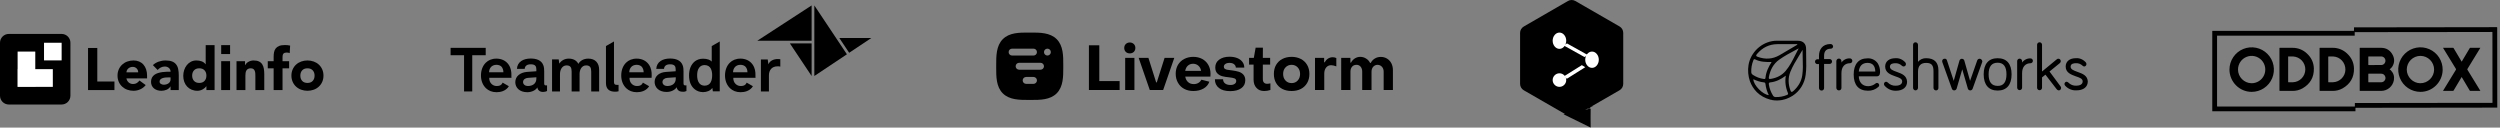 <svg width="921" height="47" viewBox="0 0 921 47" fill="none" xmlns="http://www.w3.org/2000/svg">
<rect x="0" y="0" width="921" height="47" fill="#808080" stroke="none"/>
<path d="M22.706 12.5H3.243C2.817 12.5 2.396 12.584 2.002 12.747C1.609 12.911 1.251 13.15 0.95 13.452C0.342 14.061 0 14.888 0 15.749V35.251C0 36.112 0.342 36.939 0.95 37.548C1.251 37.85 1.609 38.089 2.002 38.253C2.396 38.416 2.817 38.5 3.243 38.5H22.706C23.565 38.499 24.389 38.156 24.996 37.547C25.603 36.937 25.944 36.111 25.943 35.251V15.749C25.944 14.889 25.603 14.063 24.996 13.454C24.389 12.844 23.565 12.501 22.706 12.5Z" fill="black"/>
<path d="M12.973 25.5H19.461V32H6.487V19H12.973V25.5Z" fill="white"/>
<path d="M22.705 15.749H16.218V22.249H22.705V15.749Z" fill="white"/>
<path opacity="0.4" d="M19.461 25.5L12.973 32H6.487V25.5L12.973 19.008V25.5H19.461Z" fill="white"/>
<path d="M35.844 17.675H32.435V33.181H42.161V30.029H35.844V17.675Z" fill="black"/>
<path d="M52.838 23.797C52.406 23.306 51.868 22.921 51.265 22.669C50.61 22.4 49.907 22.266 49.199 22.275C48.413 22.27 47.631 22.403 46.89 22.669C46.195 22.916 45.556 23.299 45.011 23.797C44.476 24.291 44.049 24.891 43.757 25.558C43.443 26.284 43.286 27.067 43.298 27.858C43.286 28.648 43.443 29.432 43.757 30.157C44.049 30.825 44.477 31.425 45.013 31.92C45.558 32.418 46.196 32.802 46.89 33.05C47.63 33.316 48.411 33.45 49.197 33.445C50.057 33.444 50.907 33.257 51.688 32.897C52.468 32.549 53.151 32.016 53.677 31.343L51.382 29.655C51.118 30.024 50.788 30.34 50.41 30.588C49.999 30.839 49.524 30.964 49.043 30.948C48.454 30.967 47.879 30.768 47.426 30.39C46.98 30.002 46.679 29.473 46.574 28.89H54.18V27.861C54.19 27.081 54.072 26.304 53.831 25.562C53.62 24.913 53.283 24.313 52.838 23.797ZM46.576 26.655C46.59 26.394 46.653 26.138 46.761 25.9C46.87 25.66 47.027 25.443 47.221 25.265C47.43 25.075 47.67 24.923 47.931 24.816C48.237 24.694 48.564 24.634 48.893 24.641C49.165 24.631 49.436 24.679 49.688 24.781C49.94 24.883 50.168 25.036 50.357 25.232C50.541 25.419 50.685 25.641 50.779 25.886C50.873 26.131 50.916 26.393 50.904 26.655H46.576Z" fill="black"/>
<path d="M64.86 23.699C64.468 23.217 63.954 22.85 63.372 22.637C62.752 22.395 61.962 22.275 61.002 22.275C60.139 22.273 59.281 22.417 58.466 22.702C57.67 22.975 56.941 23.412 56.324 23.984L58.069 25.78C58.404 25.396 58.808 25.08 59.26 24.847C59.719 24.618 60.226 24.502 60.739 24.509C61.276 24.498 61.8 24.681 62.215 25.023C62.418 25.191 62.58 25.404 62.687 25.646C62.794 25.887 62.845 26.15 62.834 26.414C62.382 26.414 61.891 26.421 61.359 26.436C60.825 26.451 60.292 26.494 59.763 26.568C59.24 26.638 58.725 26.752 58.222 26.907C57.749 27.049 57.302 27.267 56.899 27.553C56.515 27.827 56.201 28.186 55.98 28.602C55.741 29.085 55.625 29.619 55.642 30.157C55.631 30.649 55.736 31.136 55.948 31.58C56.145 31.982 56.431 32.335 56.782 32.612C57.143 32.896 57.554 33.108 57.995 33.236C58.459 33.376 58.941 33.446 59.426 33.445C60.082 33.447 60.732 33.321 61.339 33.073C61.94 32.827 62.449 32.398 62.793 31.846H62.834V33.182H65.859V27.773C65.869 26.983 65.796 26.194 65.641 25.419C65.518 24.793 65.251 24.203 64.86 23.699ZM62.834 29.218C62.841 29.523 62.77 29.825 62.627 30.094C62.491 30.339 62.3 30.549 62.069 30.707C61.825 30.873 61.555 30.998 61.271 31.079C60.968 31.167 60.655 31.212 60.34 31.211C59.972 31.21 59.611 31.111 59.292 30.926C59.133 30.844 59.001 30.718 58.912 30.562C58.823 30.407 58.78 30.229 58.79 30.049C58.781 29.889 58.809 29.729 58.871 29.581C58.934 29.433 59.029 29.302 59.149 29.196C59.406 28.983 59.704 28.826 60.024 28.735C60.373 28.632 60.732 28.57 61.095 28.55C61.466 28.528 61.776 28.517 62.026 28.516H62.834V29.218Z" fill="black"/>
<path d="M75.777 23.677H75.733C75.368 23.177 74.862 22.799 74.279 22.592C73.665 22.377 73.018 22.27 72.367 22.275C71.661 22.262 70.963 22.422 70.334 22.741C69.745 23.049 69.227 23.478 68.815 24.001C68.391 24.541 68.066 25.153 67.853 25.807C67.626 26.496 67.511 27.217 67.514 27.942C67.505 28.697 67.631 29.448 67.886 30.158C68.118 30.805 68.479 31.397 68.947 31.9C69.41 32.392 69.972 32.78 70.597 33.038C71.276 33.316 72.004 33.454 72.738 33.443C73.097 33.444 73.454 33.392 73.798 33.289C74.126 33.194 74.441 33.062 74.739 32.895C75.007 32.747 75.256 32.567 75.481 32.359C75.673 32.184 75.845 31.988 75.996 31.776H76.038V33.175H79.055V16.619H75.777V23.677ZM75.351 29.809C74.891 30.306 74.246 30.554 73.415 30.553C72.585 30.552 71.94 30.304 71.481 29.809C71.023 29.312 70.793 28.663 70.792 27.86C70.792 27.057 71.021 26.406 71.481 25.908C71.941 25.413 72.586 25.165 73.415 25.163C74.245 25.161 74.89 25.41 75.351 25.908C75.809 26.405 76.038 27.055 76.038 27.857C76.038 28.66 75.809 29.311 75.351 29.809Z" fill="black"/>
<path d="M84.764 22.537H81.486V33.181H84.764V22.537Z" fill="black"/>
<path d="M96.622 23.721C96.331 23.263 95.919 22.895 95.431 22.659C94.921 22.404 94.25 22.276 93.42 22.275C93.05 22.272 92.682 22.323 92.327 22.428C92.013 22.521 91.712 22.654 91.431 22.823C91.181 22.973 90.954 23.157 90.754 23.37C90.58 23.552 90.433 23.759 90.316 23.983H90.272V22.537H87.13V33.182H90.408V27.882C90.408 27.545 90.429 27.209 90.474 26.875C90.511 26.572 90.604 26.279 90.747 26.009C90.886 25.753 91.095 25.54 91.349 25.396C91.664 25.229 92.018 25.148 92.375 25.163C92.797 25.163 93.122 25.252 93.348 25.427C93.574 25.603 93.748 25.837 93.851 26.105C93.963 26.396 94.029 26.703 94.047 27.015C94.07 27.342 94.08 27.66 94.08 27.967V33.18H97.359V27.307C97.361 26.643 97.308 25.98 97.201 25.325C97.117 24.757 96.92 24.211 96.622 23.721Z" fill="black"/>
<path d="M104.961 16.597C104.073 16.597 103.356 16.71 102.808 16.936C102.312 17.127 101.877 17.449 101.551 17.869C101.255 18.275 101.053 18.743 100.961 19.238C100.857 19.784 100.805 20.339 100.808 20.895V22.537H98.643V25.165H100.808V33.182H104.086V25.165H106.512V22.537H104.086V21.087C104.086 20.387 104.217 19.924 104.479 19.696C104.741 19.468 105.135 19.355 105.659 19.357C105.843 19.355 106.026 19.373 106.205 19.412C106.384 19.453 106.559 19.508 106.73 19.576L106.882 16.794C106.573 16.721 106.259 16.67 105.943 16.641C105.623 16.613 105.295 16.598 104.961 16.597Z" fill="black"/>
<path d="M118.708 25.558C118.415 24.89 117.987 24.289 117.451 23.794C116.906 23.297 116.267 22.914 115.572 22.667C114.079 22.141 112.453 22.141 110.96 22.667C110.265 22.914 109.626 23.297 109.081 23.794C108.544 24.289 108.116 24.89 107.824 25.558C107.507 26.283 107.349 27.067 107.358 27.858C107.349 28.648 107.507 29.432 107.824 30.157C108.116 30.825 108.544 31.425 109.081 31.919C109.626 32.417 110.265 32.801 110.96 33.048C112.453 33.574 114.079 33.574 115.572 33.048C116.267 32.801 116.906 32.417 117.451 31.919C117.987 31.425 118.415 30.825 118.708 30.157C119.022 29.431 119.178 28.648 119.167 27.858C119.178 27.067 119.022 26.283 118.708 25.558ZM115.202 29.809C114.742 30.306 114.097 30.554 113.266 30.553C112.436 30.552 111.792 30.304 111.332 29.809C110.874 29.312 110.645 28.663 110.645 27.86C110.645 27.057 110.873 26.406 111.331 25.908C111.791 25.413 112.436 25.165 113.265 25.163C114.095 25.162 114.74 25.41 115.202 25.908C115.66 26.405 115.89 27.055 115.89 27.858C115.89 28.66 115.66 29.311 115.202 29.809Z" fill="black"/>
<path d="M84.764 16.624H81.486V19.91H84.764V16.624Z" fill="black"/>
<path fill-rule="evenodd" clip-rule="evenodd" d="M239.033 23.781C239.923 25.063 240.113 26.406 240.082 27.875C240.082 27.875 240.05 28.438 240.05 28.656H231.914C231.882 29.563 232.2 30.438 232.804 30.969C233.217 31.344 233.821 31.688 234.615 31.688C235.442 31.688 235.982 31.531 236.395 31.125C236.586 30.938 236.713 30.719 236.84 30.438L239.065 31.719L239.128 31.781C239.001 32 238.874 32.156 238.747 32.312C237.698 33.5 236.173 33.969 234.615 33.969C232.931 33.969 231.691 33.406 230.738 32.531C229.53 31.375 228.863 29.75 228.863 27.812C228.863 25.938 229.467 24.25 230.643 23.094C231.564 22.188 232.867 21.594 234.552 21.594C236.363 21.594 238.016 22.312 239.033 23.781ZM231.819 26.625H237.126C237.094 25.719 236.84 25.062 236.395 24.562C235.982 24.156 235.378 23.875 234.52 23.875C233.598 23.875 232.867 24.25 232.454 24.781C232.041 25.313 231.85 25.844 231.819 26.625Z" fill="black"/>
<path fill-rule="evenodd" clip-rule="evenodd" d="M187.357 23.781C188.247 25.063 188.437 26.406 188.406 27.875C188.406 27.875 188.374 28.438 188.437 28.656H180.238C180.206 29.563 180.524 30.438 181.128 30.969C181.541 31.344 182.145 31.688 182.939 31.688C183.766 31.688 184.306 31.531 184.719 31.125C184.91 30.938 185.037 30.719 185.164 30.438L187.389 31.719L187.452 31.781C187.325 32 187.198 32.156 187.071 32.312C186.022 33.5 184.497 33.969 182.939 33.969C181.255 33.969 180.015 33.406 179.062 32.531C177.854 31.375 177.187 29.75 177.187 27.812C177.187 25.938 177.791 24.25 178.967 23.094C179.888 22.188 181.191 21.594 182.876 21.594C184.687 21.594 186.34 22.312 187.357 23.781ZM180.174 26.625H185.45C185.45 25.719 185.164 25.062 184.751 24.562C184.338 24.156 183.734 23.875 182.876 23.875C181.954 23.875 181.223 24.25 180.81 24.781C180.397 25.313 180.206 25.844 180.174 26.625Z" fill="black"/>
<path fill-rule="evenodd" clip-rule="evenodd" d="M277.265 23.781C278.155 25.063 278.346 26.406 278.314 27.875C278.314 27.875 278.282 28.438 278.346 28.656H270.146C270.115 29.563 270.432 30.438 271.036 30.969C271.449 31.344 272.053 31.688 272.848 31.688C273.674 31.688 274.214 31.531 274.628 31.125C274.818 30.938 274.945 30.719 275.072 30.438L277.297 31.719L277.361 31.781C277.234 32 277.106 32.156 276.979 32.312C275.931 33.5 274.405 33.969 272.848 33.969C271.163 33.969 269.924 33.406 268.97 32.531C267.763 31.375 267.095 29.75 267.095 27.812C267.095 25.938 267.699 24.25 268.875 23.094C269.797 22.188 271.1 21.594 272.784 21.594C274.596 21.594 276.248 22.312 277.265 23.781ZM270.051 26.625H275.358C275.358 25.719 275.072 25.062 274.628 24.562C274.214 24.156 273.611 23.875 272.752 23.875C271.831 23.875 271.1 24.25 270.687 24.781C270.274 25.313 270.083 25.844 270.051 26.625Z" fill="black"/>
<path fill-rule="evenodd" clip-rule="evenodd" d="M201.531 31.438V33.531C201.055 33.75 200.8 33.844 200.038 33.875C198.766 33.875 198.067 33.094 197.972 32.219C197.4 33.156 196.001 33.969 194.253 33.969C191.33 33.969 189.836 32.219 189.836 30.281C189.836 28.031 191.679 26.75 193.999 26.5L197.59 26.25V25.531C197.59 24.438 197.209 23.688 195.525 23.688C194.158 23.688 193.364 24.281 193.3 25.375H190.44C190.599 22.75 192.791 21.562 195.525 21.562C197.622 21.562 199.434 22.188 200.133 23.969C200.451 24.719 200.482 25.562 200.482 26.344V30.719C200.482 31.25 200.641 31.469 201.15 31.469C201.341 31.469 201.531 31.438 201.531 31.438ZM194.444 31.688C196.287 31.688 197.59 30.75 197.59 29V28.469L194.476 28.688C193.554 28.75 192.696 29.281 192.696 30.219C192.696 31.125 193.522 31.688 194.444 31.688Z" fill="black"/>
<path d="M220.727 25.719V33.688H217.803V26.375C217.803 24.938 217.422 24.094 215.928 24.094C214.244 24.094 213.513 25.781 213.513 27.25V33.688H210.589V26.375C210.589 24.938 210.207 24.094 208.714 24.094C207.061 24.094 206.298 25.781 206.298 27.25V33.688H203.375V21.875H205.822L206.044 23.438C206.743 22.375 207.919 21.594 209.54 21.594C211.288 21.594 212.464 22.344 213.068 23.531C213.799 22.281 215.102 21.594 216.754 21.594C219.36 21.594 220.727 23.281 220.727 25.719Z" fill="black"/>
<path fill-rule="evenodd" clip-rule="evenodd" d="M252.889 31.438V33.531C252.381 33.75 252.127 33.844 251.364 33.781C250.093 33.781 249.393 33 249.298 32.125C248.726 33.062 247.328 33.875 245.58 33.875C242.656 33.875 241.162 32.125 241.162 30.188C241.162 27.938 243.005 26.656 245.325 26.5L248.917 26.25V25.531C248.917 24.438 248.535 23.688 246.851 23.688C245.484 23.688 244.69 24.281 244.626 25.375H241.766C241.925 22.75 244.118 21.562 246.851 21.562C248.949 21.562 250.76 22.188 251.459 23.969C251.777 24.719 251.809 25.562 251.809 26.344V30.719C251.809 31.25 251.999 31.469 252.508 31.469C252.699 31.469 252.889 31.438 252.889 31.438ZM245.802 31.688C247.645 31.688 248.949 30.75 248.949 29V28.469L245.834 28.688C244.912 28.75 244.054 29.281 244.054 30.219C244.054 31.125 244.881 31.688 245.802 31.688Z" fill="black"/>
<path d="M287.467 21.812V24.531C287.117 24.469 286.768 24.406 286.418 24.438C284.353 24.438 283.272 25.844 283.272 27.75V33.688H280.316V21.906H282.827L283.081 23.688C283.653 22.312 285.115 21.75 286.545 21.75C286.837 21.75 287.101 21.776 287.388 21.805C287.414 21.807 287.44 21.81 287.467 21.812Z" fill="black"/>
<path d="M223.238 16.969L226.066 15.344L226.193 15.281V30.156C226.193 30.844 226.352 31.281 227.369 31.281C227.533 31.281 227.624 31.271 227.701 31.262C227.759 31.256 227.81 31.25 227.878 31.25V33.625C227.828 33.635 227.781 33.645 227.738 33.654C227.255 33.755 227.129 33.781 226.575 33.781C224.572 33.781 223.238 32.875 223.238 30.625V16.969Z" fill="black"/>
<path fill-rule="evenodd" clip-rule="evenodd" d="M262.201 22.681C261.678 22.075 260.549 21.625 259.023 21.625C257.784 21.625 256.798 22 256.036 22.562C254.574 23.719 253.843 25.5 253.843 27.812C253.843 30.031 254.542 31.812 256.004 32.938C256.767 33.531 257.784 33.938 258.991 33.938C260.326 33.938 261.693 33.469 262.424 32.375L262.614 33.656H265.157V15.281L262.201 16.969V22.681ZM259.563 31.562C261.883 31.562 262.36 29.438 262.36 27.75C262.36 26.062 261.915 24 259.563 23.969C258.642 23.969 258.006 24.375 257.593 24.906C256.989 25.656 256.83 26.719 256.83 27.75C256.83 28.781 256.989 29.844 257.593 30.625C258.006 31.156 258.642 31.562 259.563 31.562Z" fill="black"/>
<path d="M178.935 17.625V20.344H173.977V33.688H170.958V20.344H166V17.625H178.935Z" fill="black"/>
<path d="M312 20L300 2V28L312 20Z" fill="black"/>
<path d="M312.832 19.445L321 14H309.202L312.832 19.445Z" fill="black"/>
<path d="M279 15L299 2V15H279Z" fill="black"/>
<path d="M291 16L299 28V16H291Z" fill="black"/>
<g clip-path="url(#clip0_69_3432)">
<path d="M401.158 16.686V33.156H412.468V29.871H404.982V16.686H401.158Z" fill="black"/>
<path d="M414.745 19.115C415.114 19.485 415.621 19.67 416.22 19.67C416.818 19.67 417.302 19.485 417.694 19.115C418.062 18.745 418.27 18.259 418.27 17.657C418.27 17.079 418.062 16.593 417.694 16.223C417.302 15.853 416.818 15.645 416.22 15.645C415.621 15.645 415.114 15.853 414.745 16.223C414.354 16.593 414.17 17.079 414.17 17.657C414.17 18.259 414.354 18.745 414.745 19.115ZM414.515 21.312V33.156H417.924V21.312H414.515Z" fill="black"/>
<path d="M419.479 21.312L423.579 33.156H428.508L432.609 21.312H429.038L426.159 30.357H425.928L423.072 21.312H419.479Z" fill="black"/>
<path d="M436.259 32.739C437.249 33.272 438.378 33.526 439.645 33.526C441.073 33.526 442.317 33.225 443.376 32.624C444.436 32.022 445.15 31.166 445.519 30.102L442.616 29.362C442.34 29.871 441.971 30.264 441.487 30.542C440.981 30.843 440.428 30.981 439.783 30.981C438.954 30.981 438.24 30.75 437.687 30.241C437.134 29.755 436.788 29.085 436.65 28.229H445.91C445.933 28.067 445.956 27.72 445.956 27.188C445.956 25.962 445.68 24.875 445.15 23.926C444.62 23.001 443.883 22.261 442.916 21.729C441.948 21.22 440.865 20.942 439.622 20.942C438.355 20.942 437.226 21.22 436.259 21.729C435.268 22.238 434.508 22.978 433.955 23.903C433.402 24.852 433.126 25.939 433.126 27.142C433.126 28.391 433.402 29.501 433.955 30.473C434.508 31.444 435.268 32.207 436.259 32.739ZM442.478 26.101H436.627C436.765 25.314 437.088 24.666 437.595 24.204C438.101 23.741 438.746 23.487 439.529 23.487C440.313 23.487 440.958 23.741 441.51 24.227C442.04 24.713 442.363 25.337 442.478 26.101Z" fill="black"/>
<path d="M449.066 32.416C450.057 33.202 451.438 33.572 453.189 33.572C454.917 33.572 456.276 33.225 457.266 32.508C458.257 31.814 458.764 30.819 458.764 29.547C458.764 28.668 458.51 27.997 458.049 27.488C457.589 26.98 457.013 26.633 456.322 26.424C455.631 26.216 454.848 26.054 453.949 25.939C453.12 25.846 452.521 25.777 452.176 25.707C451.83 25.661 451.531 25.545 451.254 25.36C450.978 25.175 450.863 24.921 450.863 24.574C450.863 24.157 451.047 23.811 451.438 23.556C451.807 23.302 452.314 23.163 452.959 23.163C453.65 23.163 454.203 23.325 454.617 23.649C455.032 23.972 455.262 24.389 455.285 24.898H458.395C458.395 24.111 458.165 23.394 457.704 22.793C457.243 22.191 456.598 21.706 455.769 21.382C454.94 21.058 453.996 20.896 452.959 20.896C451.37 20.896 450.102 21.266 449.135 21.983C448.168 22.7 447.707 23.648 447.707 24.851C447.707 25.8 447.96 26.517 448.467 27.026C448.974 27.535 449.55 27.882 450.241 28.067C450.932 28.252 451.761 28.391 452.774 28.483C453.673 28.576 454.341 28.714 454.779 28.876C455.193 29.038 455.424 29.362 455.424 29.848C455.424 30.311 455.216 30.657 454.825 30.912C454.433 31.19 453.926 31.305 453.281 31.305C452.452 31.305 451.784 31.12 451.301 30.727C450.817 30.357 450.586 29.848 450.586 29.2H447.569C447.569 30.565 448.052 31.629 449.066 32.416Z" fill="black"/>
<path d="M462.878 32.369C463.569 33.156 464.513 33.526 465.711 33.526C466.057 33.526 466.448 33.503 466.886 33.433C467.3 33.364 467.692 33.271 468.014 33.156V30.704C467.554 30.819 467.139 30.866 466.794 30.866C466.31 30.866 465.918 30.727 465.642 30.426C465.366 30.125 465.227 29.709 465.227 29.2V23.811H467.922V21.312H465.227L465.25 17.565H462.578L461.91 21.312H460.16V23.811H461.818V29.339C461.818 30.588 462.164 31.606 462.878 32.369Z" fill="black"/>
<path d="M472.407 32.763C473.375 33.272 474.526 33.526 475.839 33.526C477.129 33.526 478.258 33.272 479.248 32.763C480.239 32.254 480.999 31.513 481.552 30.565C482.105 29.617 482.381 28.506 482.381 27.234C482.381 25.985 482.105 24.875 481.552 23.926C480.999 22.978 480.239 22.238 479.248 21.729C478.258 21.22 477.129 20.942 475.839 20.942C474.526 20.942 473.375 21.22 472.407 21.729C471.417 22.238 470.656 22.978 470.103 23.926C469.551 24.875 469.297 25.985 469.297 27.234C469.297 28.506 469.551 29.617 470.103 30.565C470.656 31.513 471.417 32.254 472.407 32.763ZM478.074 29.663C477.475 30.311 476.738 30.611 475.839 30.611C474.918 30.611 474.158 30.311 473.582 29.663C472.983 29.038 472.706 28.229 472.706 27.234C472.706 26.262 472.983 25.453 473.582 24.828C474.158 24.204 474.918 23.88 475.839 23.88C476.738 23.88 477.475 24.204 478.074 24.828C478.65 25.453 478.949 26.262 478.949 27.234C478.949 28.229 478.65 29.038 478.074 29.663Z" fill="black"/>
<path d="M484.449 21.312V33.156H487.859V27.095C487.859 26.193 488.089 25.453 488.55 24.875C489.01 24.319 489.609 24.019 490.37 24.019C490.623 24.019 490.923 24.065 491.291 24.134C491.66 24.227 491.982 24.319 492.304 24.458V21.382C491.89 21.197 491.452 21.081 490.968 21.081C490.346 21.081 489.771 21.266 489.241 21.59C488.711 21.937 488.319 22.376 488.066 22.931H487.813V21.312H484.449Z" fill="black"/>
<path d="M494.099 21.312V33.156H497.509V26.401C497.509 25.661 497.693 25.037 498.107 24.574C498.499 24.111 499.029 23.88 499.72 23.88C500.365 23.88 500.872 24.111 501.263 24.574C501.632 25.037 501.839 25.638 501.839 26.401V33.156H505.271V26.401C505.271 25.661 505.479 25.06 505.893 24.597C506.308 24.134 506.861 23.88 507.529 23.88C508.174 23.903 508.704 24.157 509.118 24.62C509.533 25.083 509.74 25.684 509.74 26.401V33.156H513.149V25.823C513.149 24.898 512.942 24.042 512.574 23.302C512.182 22.561 511.652 22.006 510.984 21.59C510.293 21.174 509.533 20.965 508.681 20.965C507.851 20.965 507.114 21.174 506.469 21.567C505.824 21.96 505.341 22.492 504.972 23.186H504.741C504.419 22.515 503.935 21.983 503.267 21.567C502.599 21.15 501.885 20.942 501.125 20.942C500.388 20.942 499.72 21.15 499.121 21.52C498.522 21.914 498.038 22.423 497.716 23.07H497.486V21.312H494.099Z" fill="black"/>
<path fill-rule="evenodd" clip-rule="evenodd" d="M391.71 24.407C391.71 24.548 391.711 24.69 391.711 24.832C391.715 28.16 391.72 31.931 389.285 34.385C386.861 36.827 383.13 36.821 379.828 36.815H379.828H379.827H379.827C379.669 36.815 379.511 36.814 379.355 36.814C379.215 36.814 379.074 36.815 378.932 36.815C375.618 36.819 371.863 36.825 369.419 34.379C366.987 31.945 366.994 28.198 366.999 24.882C367 24.723 367 24.564 367 24.407C367 24.269 367 24.129 367 23.989C366.995 20.66 366.99 16.885 369.428 14.429C371.852 11.987 375.583 11.994 378.883 11.999C379.041 12 379.199 12 379.355 12C379.493 12 379.632 12 379.771 11.999C383.085 11.995 386.845 11.99 389.291 14.438C391.723 16.872 391.717 20.619 391.711 23.933V23.933C391.711 24.092 391.71 24.25 391.71 24.407ZM380.748 17.921H372.845C372.145 17.921 371.579 18.491 371.579 19.192C371.579 19.895 372.145 20.463 372.845 20.463H380.748C381.447 20.463 382.014 19.895 382.014 19.192C382.014 18.491 381.447 17.921 380.748 17.921ZM375.432 23.136H383.336C384.035 23.136 384.601 23.705 384.601 24.407C384.601 25.109 384.035 25.678 383.336 25.678H375.432C374.733 25.678 374.166 25.109 374.166 24.407C374.166 23.705 374.733 23.136 375.432 23.136ZM380.748 28.352H378.02C377.321 28.352 376.754 28.922 376.754 29.624C376.754 30.326 377.321 30.895 378.02 30.895H380.748C381.447 30.895 382.014 30.326 382.014 29.624C382.014 28.922 381.447 28.352 380.748 28.352ZM385.867 17.921C386.566 17.921 387.133 18.491 387.133 19.192C387.133 19.895 386.566 20.463 385.867 20.463C385.168 20.463 384.601 19.895 384.601 19.192C384.601 18.491 385.168 17.921 385.867 17.921Z" fill="black"/>
</g>
<path d="M560 12.106V30.894C560 31.87 560.516 32.765 561.357 33.253L577.643 42.634C578.484 43.122 579.516 43.122 580.357 42.634L596.643 33.253C597.484 32.765 598 31.87 598 30.894V12.106C598 11.13 597.484 10.235 596.643 9.747L580.357 0.366C579.516 -0.122 578.484 -0.122 577.643 0.366L561.357 9.774C560.516 10.262 560 11.157 560 12.106Z" fill="black"/>
<path d="M586 47L585.971 43.354L586 40L576 42.09" fill="black"/>
<path d="M585 39.4L587 39L586.242 39.329C585.788 39.541 585.485 39.918 585.485 40.341V41L585 39.4Z" fill="black"/>
<path d="M572.773 12.842C573.733 11.719 575.267 11.719 576.227 12.842C577.258 14.022 577.258 15.978 576.227 17.158C575.267 18.281 573.733 18.281 572.773 17.158C571.742 15.978 571.742 14.022 572.773 12.842Z" fill="white"/>
<path d="M584.773 19.842C585.733 18.719 587.267 18.719 588.227 19.842C589.258 21.022 589.258 22.978 588.227 24.158C587.267 25.281 585.733 25.281 584.773 24.158C583.742 22.978 583.742 21.022 584.773 19.842Z" fill="white"/>
<path d="M572.773 27.701C573.733 26.766 575.267 26.766 576.227 27.701C577.258 28.685 577.258 30.315 576.227 31.299C575.267 32.234 573.733 32.234 572.773 31.299C571.742 30.315 571.742 28.685 572.773 27.701Z" fill="white"/>
<path d="M576 16.718L583.714 21L585 20.307L577.286 16L576 16.718Z" fill="white"/>
<path d="M584 24.761L577.25 29L576 28.212L582.75 24L584 24.761Z" fill="white"/>
<path fill-rule="evenodd" clip-rule="evenodd" d="M662.376 15.012C664.251 15.018 665.393 16.138 665.365 18.038C665.35 19.08 665.373 20.123 665.397 21.166L665.397 21.166C665.445 23.303 665.493 25.44 665.209 27.558C664.824 30.743 663.051 33.583 660.38 35.294C660.312 35.33 660.243 35.369 660.169 35.413C659.537 35.799 658.869 36.123 658.177 36.379L658.001 36.44L657.782 36.513C657.661 36.551 657.537 36.59 657.413 36.624H657.396C657.127 36.703 656.85 36.77 656.571 36.827L656.501 36.839C656.389 36.843 656.279 36.862 656.172 36.896C655.091 37.064 653.99 37.058 652.911 36.878C652.787 36.8 652.639 36.785 652.494 36.77C652.407 36.761 652.321 36.752 652.241 36.73C650.201 36.175 648.524 35.245 647.209 33.941L647.189 33.92C646.06 32.769 645.193 31.38 644.649 29.851C644.011 27.958 643.84 25.935 644.151 23.959C644.219 23.698 644.272 23.432 644.31 23.165C645.51 18.466 649.795 15.034 654.561 15C657.161 15 659.766 15.004 662.376 15.012ZM661.387 20.245L661.387 20.245L661.387 20.244C661.795 19.43 662.204 18.613 662.643 17.811C662.338 17.974 662.033 18.136 661.729 18.297L661.729 18.297L661.728 18.297C659.547 19.454 657.391 20.597 655.407 22.022C653.293 23.544 652.17 25.735 651.677 28.285C651.572 28.858 651.552 29.195 652.369 29.061C654.56 28.707 656.443 27.761 657.862 26.086C659.338 24.338 660.359 22.298 661.387 20.245ZM652.692 22.824L652.744 22.746V22.799C652.728 22.811 652.711 22.819 652.692 22.824ZM654.836 16.264C651.772 16.282 649.274 17.524 647.279 19.89C646.765 20.5 646.913 20.708 647.588 20.951C650.318 21.944 652.967 21.81 655.513 20.366C657.287 19.361 659.033 18.319 660.775 17.278C661.229 17.007 661.682 16.737 662.136 16.467C662.114 16.404 662.092 16.335 662.072 16.264C661.268 16.264 660.464 16.263 659.659 16.262L659.659 16.262H659.659H659.659H659.659H659.659C658.051 16.259 656.443 16.256 654.836 16.264ZM645.168 26.602C645.108 25.118 645.364 23.639 645.919 22.265L645.922 22.259C646.05 21.939 646.163 21.659 646.583 21.874C648.505 22.852 650.579 22.863 652.657 22.846C651.519 24.631 650.605 26.506 650.402 28.664C650.36 29.107 650.175 29.136 649.784 29.089C648.37 28.901 647.015 28.396 645.816 27.61C645.447 27.381 645.196 27.094 645.168 26.602ZM649.794 30.342C648.433 30.227 647.178 29.741 645.925 29.192C645.98 31.363 649.381 34.863 651.627 35.041C650.972 33.755 650.553 32.357 650.391 30.917C650.36 30.5 650.116 30.369 649.794 30.342ZM658.345 34.973C656.997 35.543 655.543 35.809 654.084 35.753C653.696 35.741 653.343 35.522 653.155 35.176C652.387 33.955 651.876 32.585 651.655 31.153C651.59 30.782 651.605 30.41 652.086 30.363C654.209 30.161 656.058 29.245 657.887 27.882C657.53 30.034 657.8 32.245 658.664 34.242C658.816 34.594 658.718 34.815 658.345 34.973ZM660.711 33.497C662.436 31.94 663.607 30.052 663.956 27.727H663.954C664.257 25.701 664.188 23.663 664.118 21.613C664.081 20.534 664.045 19.452 664.062 18.367C663.63 19.114 663.18 19.85 662.731 20.584C661.565 22.492 660.403 24.393 659.567 26.469C658.677 28.674 658.774 30.949 659.555 33.204C659.824 33.977 660.113 34.036 660.711 33.497Z" fill="black"/>
<path fill-rule="evenodd" clip-rule="evenodd" d="M706.593 22.781C707.34 21.888 708.45 21.395 709.602 21.445C712.61 21.445 714.114 22.974 714.114 25.905V32.35C714.133 32.597 714.049 32.842 713.883 33.024C713.716 33.205 713.482 33.308 713.238 33.306C712.987 33.311 712.745 33.212 712.567 33.031C712.39 32.851 712.292 32.605 712.297 32.35V26.233C712.297 24.067 711.608 23.174 709.602 23.174C707.596 23.168 706.593 24.248 706.593 26.415V32.336C706.598 32.591 706.501 32.837 706.323 33.017C706.146 33.198 705.904 33.297 705.653 33.292C705.151 33.274 704.758 32.846 704.774 32.336V16.537C704.756 16.289 704.841 16.044 705.008 15.863C705.174 15.681 705.409 15.579 705.653 15.581C705.904 15.576 706.146 15.675 706.323 15.856C706.5 16.036 706.598 16.282 706.593 16.537V22.781ZM670.115 20.548C670.115 18.443 671.243 16.215 674.376 16.215C674.871 16.221 675.279 16.609 675.317 17.11C675.31 17.339 675.213 17.555 675.048 17.71C674.884 17.866 674.665 17.948 674.44 17.939C672.434 17.939 671.996 19.34 671.996 20.489V21.763H674C674.323 21.747 674.629 21.914 674.796 22.196C674.962 22.479 674.962 22.832 674.796 23.114C674.629 23.397 674.323 23.563 674 23.547H671.996V32.405C672.011 32.663 671.917 32.915 671.737 33.098C671.557 33.281 671.309 33.377 671.055 33.361C670.804 33.366 670.562 33.267 670.385 33.087C670.208 32.906 670.11 32.66 670.115 32.405V23.61H669.487C669.019 23.588 668.651 23.195 668.651 22.718C668.651 22.241 669.019 21.849 669.487 21.826H670.115V20.548ZM678.387 23.035C679.11 22.018 680.289 21.443 681.521 21.506V21.51C682.002 21.52 682.388 21.914 682.398 22.403C682.403 22.641 682.313 22.871 682.147 23.039C681.982 23.208 681.755 23.3 681.521 23.294C679.583 23.294 678.387 24.633 678.387 26.926V32.342C678.403 32.6 678.309 32.852 678.129 33.035C677.949 33.218 677.701 33.314 677.447 33.298C677.196 33.303 676.954 33.204 676.777 33.024C676.599 32.843 676.502 32.597 676.507 32.342V22.53C676.507 22.002 676.928 21.574 677.447 21.574C677.966 21.574 678.387 22.002 678.387 22.53V23.035ZM692.611 26.343C692.61 25.26 692.306 24.199 691.734 23.285C690.85 22.056 689.404 21.381 687.911 21.5C684.714 21.5 682.897 23.667 682.897 27.427C682.897 31.314 684.714 33.416 688.16 33.416C689.566 33.47 690.938 32.968 691.987 32.014C692.187 31.866 692.304 31.63 692.302 31.378C692.295 30.924 691.934 30.558 691.487 30.55C691.302 30.544 691.122 30.613 690.985 30.74C690.208 31.39 689.234 31.747 688.228 31.753C686.16 31.753 684.841 30.352 684.779 28.121H691.553C692.611 28.008 692.611 26.989 692.611 26.343ZM690.862 26.349C690.8 24.246 689.86 23.163 687.979 23.163C686.098 23.163 684.971 24.315 684.781 26.349H690.862ZM698.756 26.478L698.617 26.427C697.302 25.941 696.249 25.552 696.249 24.566C696.249 23.419 697.502 23.292 698.192 23.292C699.122 23.236 700.033 23.584 700.698 24.248C701.034 24.569 701.557 24.569 701.893 24.248C702.066 24.084 702.158 23.85 702.144 23.61C702.14 23.404 702.075 23.204 701.957 23.037C701.017 21.953 699.638 21.317 698.257 21.445C695.938 21.445 694.498 22.66 694.498 24.503C694.498 26.767 696.455 27.479 698.192 28.111L698.257 28.135L698.333 28.16C699.62 28.596 700.766 28.983 700.766 29.982C700.766 31.321 699.262 31.576 698.375 31.576C697.298 31.623 696.252 31.207 695.492 30.43C695.32 30.262 695.102 30.151 694.867 30.11C694.42 30.117 694.059 30.484 694.052 30.938C694.055 31.144 694.121 31.344 694.239 31.512C695.271 32.748 696.792 33.452 698.387 33.432C701.013 33.432 702.571 32.15 702.571 30.11C702.456 27.82 700.608 27.15 698.89 26.527L698.756 26.478ZM729.281 21.636C728.886 21.641 728.536 21.895 728.405 22.274L725.773 29.786L723.641 22.268C723.454 21.757 722.952 21.567 722.446 21.694C722.187 21.797 721.983 22.005 721.882 22.268L719.754 29.786L717.248 22.209C717.145 21.816 716.765 21.568 716.371 21.636C716.136 21.63 715.91 21.722 715.744 21.891C715.578 22.06 715.487 22.29 715.492 22.529C715.483 22.659 715.504 22.79 715.556 22.91L719.065 32.661C719.183 33.05 719.543 33.31 719.943 33.297C720.338 33.292 720.687 33.038 720.82 32.661L722.894 25.533L724.964 32.671C725.093 33.051 725.445 33.307 725.841 33.307C726.237 33.307 726.59 33.051 726.719 32.671L730.227 22.92C730.279 22.8 730.301 22.669 730.291 22.539C730.16 22.018 729.783 21.636 729.281 21.636ZM730.786 27.373C730.786 23.549 732.605 21.447 735.926 21.447C739.25 21.447 741.067 23.486 741.067 27.373C741.067 31.26 739.248 33.363 735.926 33.363C732.605 33.363 730.786 31.197 730.786 27.373ZM735.927 31.638C733.735 31.638 732.606 30.237 732.606 27.371C732.606 24.505 733.733 23.101 735.927 23.101C738.12 23.101 739.186 24.565 739.186 27.371C739.186 30.176 738.12 31.703 735.927 31.638ZM744.942 23.044C745.665 22.027 746.844 21.452 748.076 21.514V21.51C748.545 21.533 748.913 21.926 748.913 22.402C748.913 22.879 748.545 23.272 748.076 23.295C746.138 23.295 744.942 24.634 744.942 26.927V32.343C744.91 32.841 744.494 33.224 744.003 33.207C743.512 33.19 743.123 32.779 743.123 32.28V22.466C743.156 21.967 743.572 21.585 744.064 21.602C744.555 21.62 744.944 22.031 744.942 22.531V23.044ZM755.043 26.343L758.802 23.284C759.045 23.11 759.187 22.823 759.179 22.521C759.185 22.282 759.094 22.052 758.929 21.883C758.763 21.714 758.537 21.622 758.302 21.627C758.066 21.616 757.836 21.711 757.675 21.887L752.283 26.343V16.537C752.294 16.207 752.131 15.896 751.856 15.722C751.58 15.547 751.234 15.535 750.947 15.69C750.661 15.845 750.477 16.144 750.466 16.474V32.273C750.455 32.603 750.618 32.914 750.894 33.089C751.17 33.264 751.516 33.276 751.802 33.12C752.089 32.965 752.272 32.666 752.283 32.336V28.518L753.539 27.505L757.675 32.859C757.851 33.11 758.125 33.273 758.428 33.304C758.662 33.31 758.888 33.218 759.054 33.05C759.219 32.881 759.31 32.651 759.304 32.413C759.31 32.206 759.243 32.003 759.117 31.84L755.043 26.343ZM765.182 26.421C765.228 26.438 765.274 26.455 765.321 26.472C765.372 26.491 765.424 26.509 765.475 26.528C767.188 27.149 769.022 27.813 769.144 29.976C769.144 32.016 767.578 33.29 764.944 33.29C763.352 33.371 761.808 32.715 760.746 31.505C760.624 31.339 760.554 31.139 760.547 30.932C760.556 30.478 760.916 30.112 761.362 30.104C761.598 30.144 761.817 30.256 761.99 30.424C762.749 31.201 763.796 31.618 764.873 31.57C765.759 31.57 767.263 31.315 767.263 29.976C767.263 28.976 766.118 28.589 764.83 28.154L764.757 28.129L764.693 28.106C762.954 27.474 760.996 26.762 760.996 24.497C760.996 22.654 762.438 21.438 764.757 21.438C766.136 21.311 767.514 21.947 768.455 23.03C768.573 23.198 768.638 23.398 768.644 23.604C768.648 24.051 768.326 24.432 767.891 24.497C767.655 24.509 767.426 24.416 767.263 24.242C766.598 23.578 765.688 23.23 764.757 23.286C764.068 23.286 762.814 23.413 762.814 24.56C762.814 25.546 763.867 25.935 765.182 26.421Z" fill="black"/>
<path d="M920.001 39.648H919.806L911.283 39.655L905.451 39.663L900.677 39.67L894.421 39.678L889.57 39.686L883.4 39.693L877.901 39.701L872.385 39.708L867.943 39.716C867.75 39.716 867.75 39.716 867.75 39.915V41H815.001V11.612C815.001 11.341 814.968 11.367 815.24 11.367H866.95C867.255 11.367 867.216 11.408 867.217 11.105V10.087C867.266 10.087 867.3 10.075 867.334 10.073H867.501L877.128 10.064L882.657 10.057L888.142 10.049L893.673 10.042L899.172 10.034L904.703 10.027L910.2 10.019L915.734 10.011C917.084 10.011 918.432 10.011 919.782 10C919.938 10 919.996 10.043 919.971 10.194C919.97 10.2 919.97 10.205 919.971 10.21C919.971 14.432 919.974 18.654 919.979 22.876C919.979 25.29 919.981 27.704 919.986 30.117C919.986 32.506 919.989 34.895 919.994 37.284C919.994 38.006 919.994 38.728 920.001 39.451V39.648ZM867.528 37.951H867.725L872.363 37.943L877.939 37.936L883.394 37.928L888.934 37.92L894.42 37.913L900.268 37.905L905.43 37.898L911.082 37.89H916.069C916.739 37.89 917.408 37.883 918.083 37.89C918.198 37.89 918.25 37.862 918.24 37.739C918.229 37.615 918.231 37.456 918.231 37.314C918.231 34.91 918.228 32.506 918.223 30.102C918.223 26.158 918.221 22.214 918.216 18.27L918.208 11.967C918.208 11.774 918.208 11.774 918.007 11.774L915.71 11.782L910.226 11.789L904.166 11.797L899.21 11.804L892.954 11.812L888.18 11.819L882.623 11.822L877.153 11.829L871.382 11.837H867.679C867.616 11.837 867.553 11.845 867.474 11.848V13.134H816.764V39.057C816.764 39.212 816.804 39.25 816.957 39.25H867.336C867.532 39.25 867.533 39.25 867.533 39.052L867.528 37.951Z" fill="black"/>
<path d="M880.331 25.53C880.503 25.654 880.667 25.789 880.822 25.933C881.77 26.928 882.128 28.117 881.919 29.468C881.74 30.585 881.172 31.601 880.316 32.337C879.46 33.072 878.371 33.479 877.243 33.485H869.527C869.315 33.485 869.315 33.485 869.315 33.272V17.816C869.315 17.61 869.315 17.61 869.518 17.61C872.072 17.61 874.625 17.597 877.178 17.61C879.178 17.622 880.637 18.566 881.519 20.345C882.211 21.744 882.16 23.155 881.326 24.511C881.074 24.921 880.734 25.269 880.331 25.53ZM874.979 23.957H877.26C877.67 23.947 878.061 23.776 878.348 23.482C878.636 23.188 878.797 22.792 878.798 22.381C878.8 21.969 878.641 21.573 878.355 21.276C878.07 20.98 877.68 20.807 877.27 20.794C875.725 20.787 874.178 20.794 872.633 20.794C872.507 20.794 872.483 20.838 872.483 20.952V23.799C872.483 23.936 872.526 23.967 872.656 23.966C873.43 23.956 874.204 23.958 874.979 23.958V23.957ZM874.979 30.298H877.246C877.459 30.303 877.671 30.262 877.867 30.176C878.062 30.091 878.237 29.964 878.379 29.804C878.598 29.583 878.744 29.299 878.796 28.991C878.848 28.684 878.804 28.367 878.67 28.086C878.393 27.446 877.871 27.144 877.182 27.141H872.648C872.522 27.141 872.485 27.177 872.486 27.303V30.136C872.486 30.271 872.525 30.307 872.657 30.305C873.43 30.297 874.204 30.299 874.979 30.299V30.298ZM891.69 33.845C890.063 33.844 888.474 33.358 887.124 32.448C885.774 31.538 884.725 30.245 884.112 28.735C883.498 27.225 883.347 25.565 883.677 23.968C884.008 22.372 884.806 20.91 885.969 19.77C887.132 18.63 888.607 17.863 890.207 17.567C891.806 17.271 893.457 17.46 894.95 18.109C896.442 18.758 897.707 19.838 898.584 21.211C899.461 22.585 899.911 24.189 899.875 25.819C899.774 30.193 896.201 33.845 891.69 33.845ZM891.701 20.587C891.039 20.586 890.384 20.715 889.772 20.967C889.16 21.22 888.604 21.591 888.135 22.059C887.667 22.527 887.294 23.083 887.04 23.695C886.785 24.308 886.654 24.964 886.653 25.628C886.653 28.347 888.919 30.628 891.595 30.663C894.451 30.701 896.729 28.35 896.725 25.636C896.725 24.299 896.196 23.017 895.254 22.07C894.312 21.124 893.034 20.59 891.701 20.587ZM821.334 25.619C821.338 23.995 821.822 22.409 822.725 21.062C823.628 19.714 824.91 18.665 826.407 18.048C827.905 17.431 829.551 17.273 831.138 17.594C832.726 17.915 834.182 18.701 835.324 19.853C836.465 21.004 837.241 22.469 837.552 24.062C837.863 25.656 837.696 27.306 837.071 28.803C836.447 30.302 835.393 31.58 834.044 32.478C832.695 33.375 831.111 33.851 829.491 33.846C825.011 33.836 821.334 30.133 821.334 25.619ZM824.482 25.61C824.472 28.367 826.735 30.582 829.362 30.66C830.361 30.689 831.346 30.419 832.191 29.884C833.036 29.349 833.703 28.573 834.106 27.656C834.51 26.739 834.631 25.722 834.455 24.735C834.279 23.748 833.813 22.837 833.117 22.117C832.422 21.397 831.528 20.902 830.55 20.694C829.572 20.486 828.555 20.575 827.628 20.95C826.701 21.325 825.906 21.969 825.346 22.799C824.786 23.629 824.485 24.608 824.482 25.61ZM839.754 25.53V17.828C839.754 17.616 839.754 17.616 839.966 17.616C841.502 17.616 843.038 17.61 844.573 17.616C846.538 17.601 848.432 18.345 849.862 19.696C851.47 21.18 852.381 23.032 852.427 25.23C852.499 28.499 851.057 30.948 848.232 32.561C847.098 33.193 845.817 33.512 844.519 33.485C842.993 33.48 841.467 33.48 839.942 33.485C839.786 33.485 839.751 33.439 839.751 33.289C839.756 30.703 839.757 28.117 839.754 25.53ZM842.957 20.807V30.129C842.957 30.224 842.946 30.304 843.091 30.302C843.629 30.294 844.169 30.313 844.707 30.302C845.924 30.259 847.079 29.748 847.93 28.874C848.782 28 849.265 26.832 849.28 25.61C849.295 24.389 848.84 23.209 848.01 22.314C847.18 21.42 846.039 20.881 844.823 20.808C844.231 20.778 843.635 20.799 843.041 20.798C843.013 20.799 842.984 20.802 842.957 20.807ZM854.533 25.545V17.819C854.533 17.61 854.533 17.61 854.748 17.61C856.283 17.61 857.819 17.602 859.356 17.61C861.314 17.595 863.204 18.337 864.632 19.68C866.245 21.168 867.158 23.023 867.206 25.226C867.276 28.495 865.833 30.944 863.008 32.556C861.874 33.19 860.593 33.51 859.295 33.485H854.747C854.533 33.485 854.533 33.485 854.533 33.275V25.545ZM857.729 25.545V30.146C857.729 30.25 857.746 30.302 857.869 30.3C858.406 30.3 858.947 30.313 859.484 30.3C861.988 30.217 864.018 28.154 864.048 25.667C864.079 23.069 862.13 20.943 859.577 20.807C859.026 20.776 858.471 20.807 857.916 20.792C857.755 20.792 857.728 20.842 857.728 20.989C857.731 22.506 857.731 24.024 857.729 25.543V25.545ZM913.762 17.619C913.711 17.703 913.676 17.768 913.636 17.829C912.092 20.355 910.547 22.876 909.002 25.394C908.969 25.436 908.951 25.489 908.951 25.542C908.951 25.596 908.969 25.648 909.002 25.691C910.551 28.216 912.099 30.741 913.645 33.266C913.68 33.325 913.714 33.385 913.77 33.478H910.104C910.047 33.485 909.991 33.473 909.941 33.446C909.892 33.419 909.852 33.377 909.828 33.326C908.883 31.726 907.936 30.13 906.984 28.535C906.955 28.489 906.926 28.442 906.884 28.37C906.841 28.436 906.808 28.482 906.779 28.532C905.827 30.126 904.876 31.721 903.927 33.318C903.901 33.371 903.86 33.415 903.809 33.444C903.758 33.473 903.699 33.485 903.641 33.48C902.499 33.474 901.356 33.48 900.212 33.48H900.001C900.043 33.404 900.069 33.353 900.096 33.312C901.648 30.776 903.201 28.242 904.755 25.708C904.793 25.66 904.814 25.601 904.814 25.54C904.814 25.479 904.793 25.419 904.755 25.371C903.202 22.846 901.653 20.316 900.106 17.78C900.077 17.735 900.051 17.688 900.009 17.617C900.087 17.617 900.135 17.609 900.193 17.609H903.669C903.72 17.604 903.772 17.614 903.817 17.64C903.862 17.666 903.898 17.704 903.921 17.751C904.865 19.343 905.813 20.934 906.764 22.524C906.797 22.579 906.832 22.635 906.88 22.715C906.92 22.655 906.95 22.612 906.977 22.568C907.931 20.963 908.885 19.358 909.838 17.753C909.86 17.705 909.896 17.666 909.941 17.641C909.986 17.615 910.038 17.604 910.09 17.609H913.58C913.624 17.61 913.677 17.615 913.762 17.619Z" fill="black"/>
<defs>
<clipPath id="clip0_69_3432">
<rect width="147" height="25" fill="white" transform="translate(367 12)"/>
</clipPath>
</defs>
</svg>
